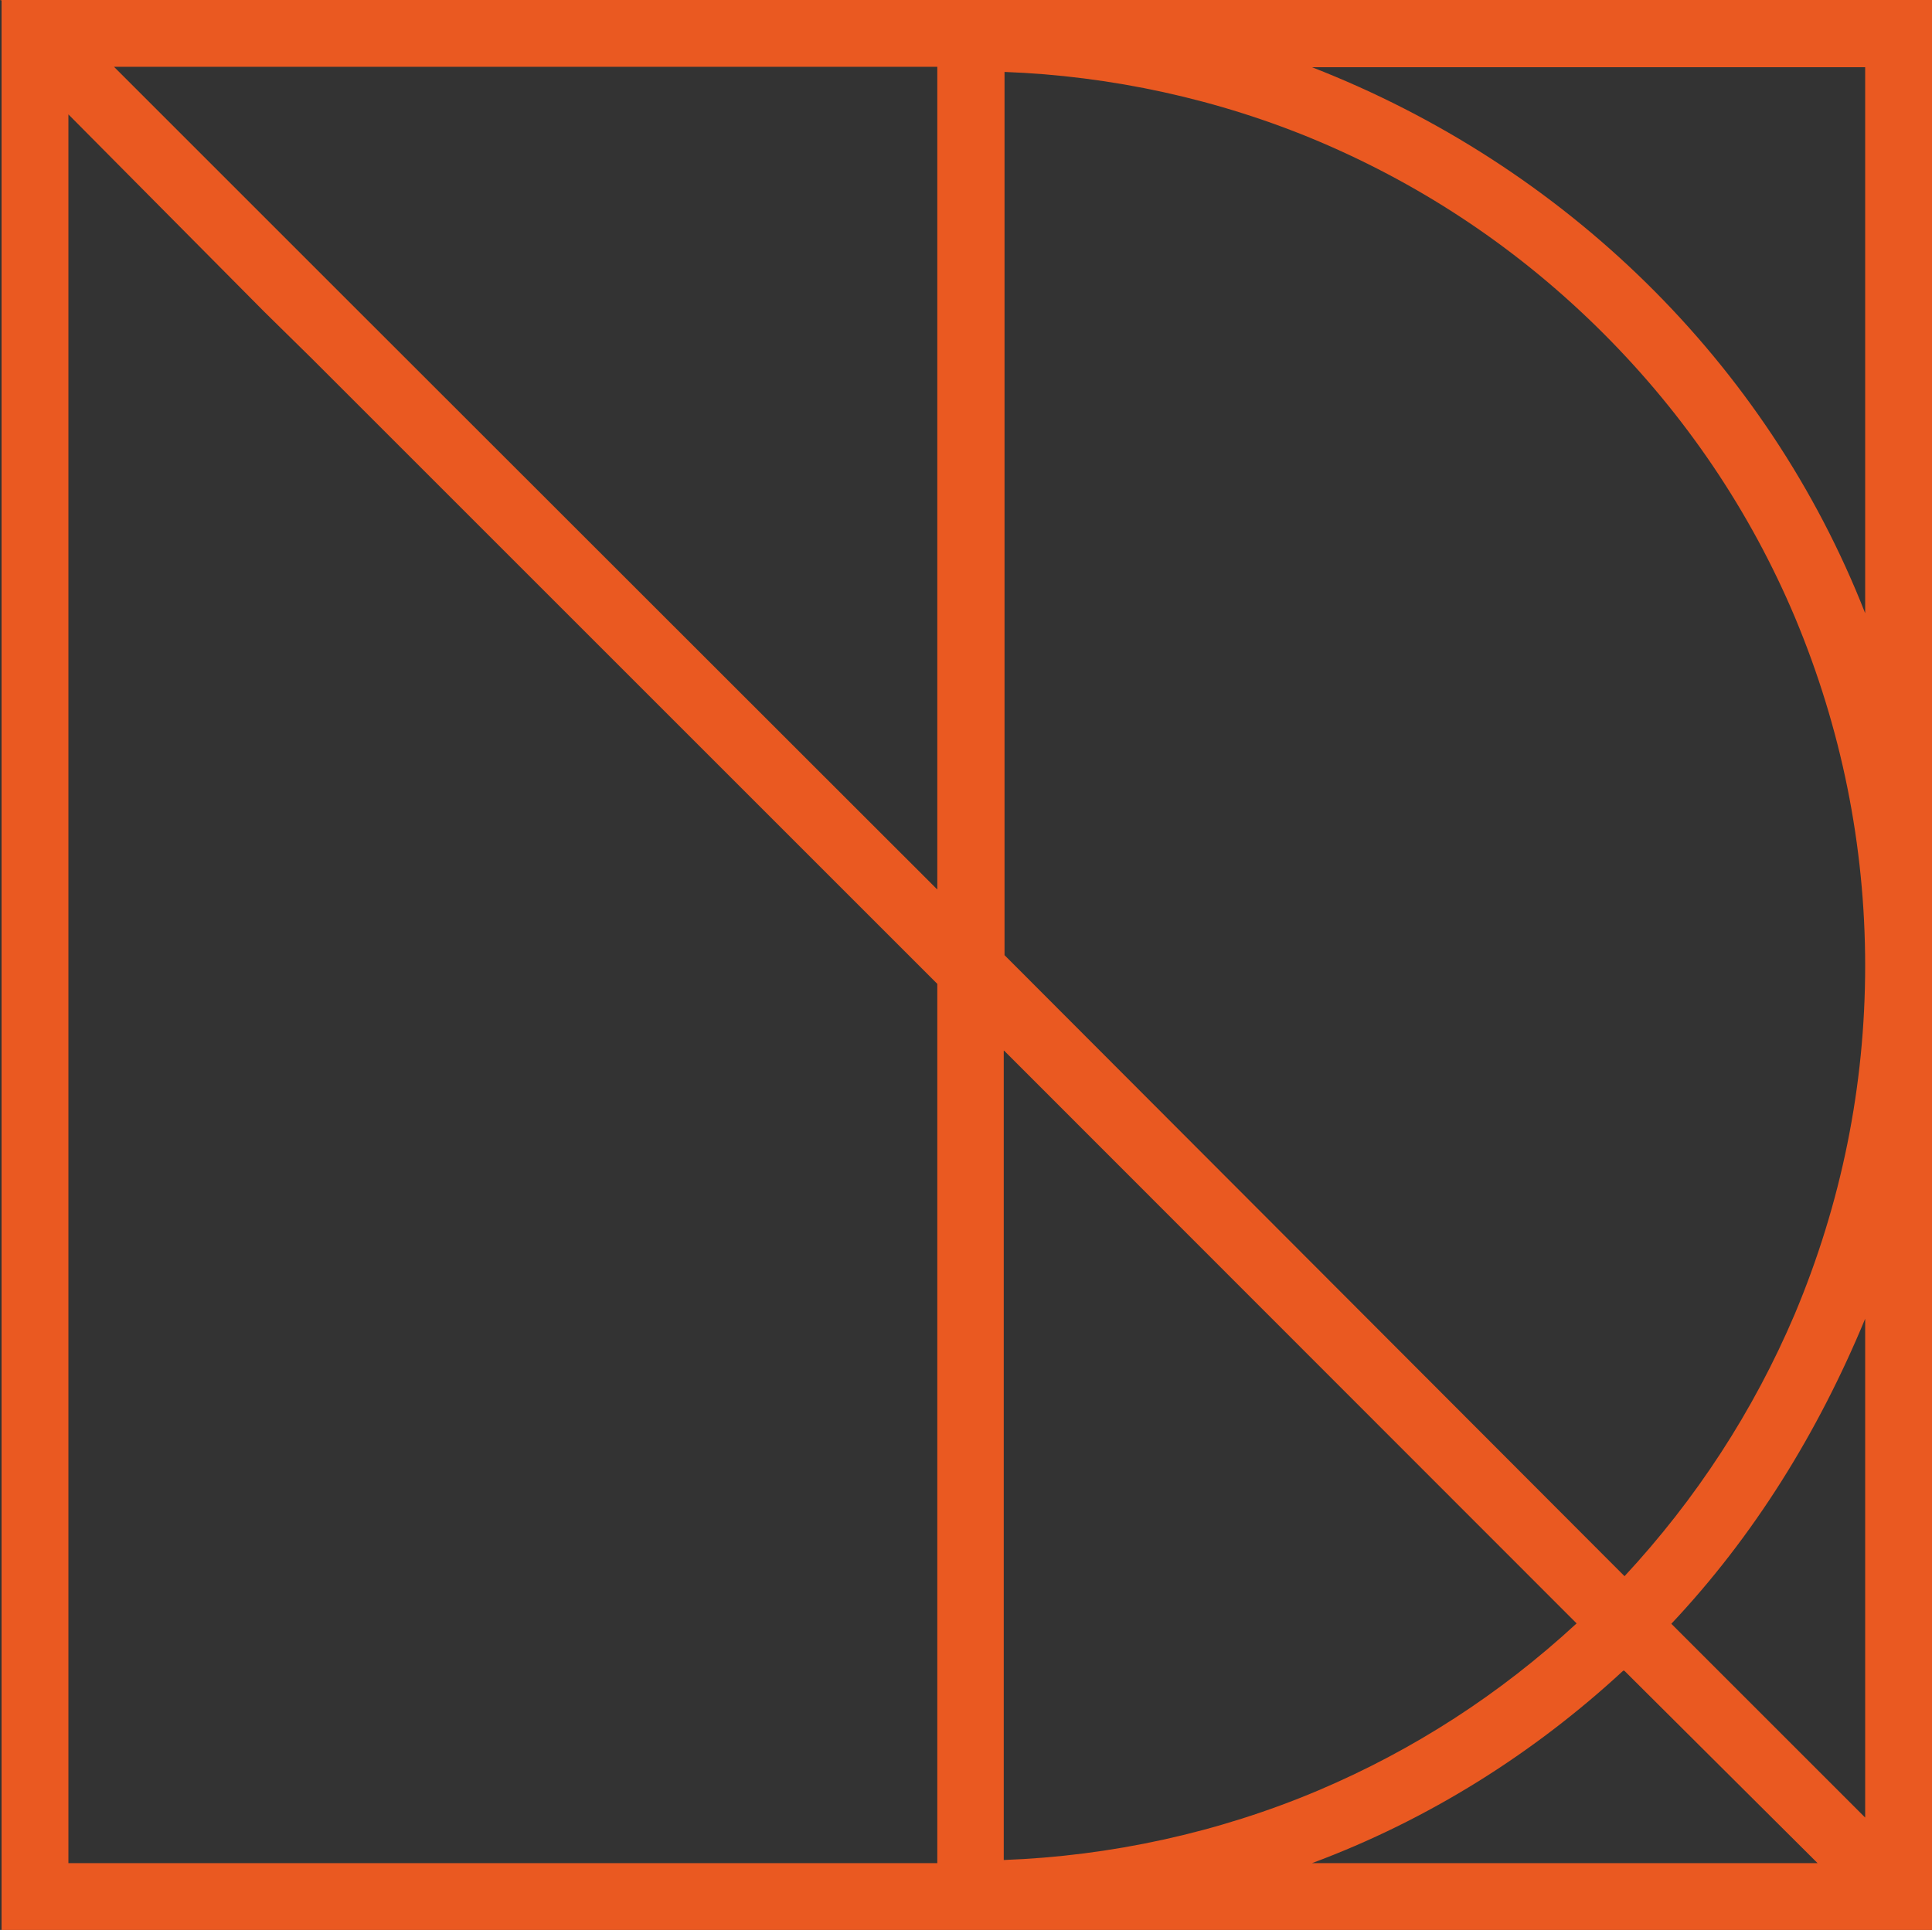 <?xml version="1.0" encoding="UTF-8"?>
<svg version="1.1" viewBox="0 0 491.4 491" xml:space="preserve" xmlns="http://www.w3.org/2000/svg">
<rect x="0" y="0" width="491.4" height="491" fill="#333333" stroke="none"/>
<style type="text/css">
	.st0{fill:#EA5921;}
	.st1{fill:yellow;}
	.st2{fill:none;}
</style>

<g transform="translate(-6.4,-3.7)">
	<rect class="st1" x="497.8" y="483.1" width="0" height="12"/>
	<polygon class="st1" points=""/>


	<path class="st2" d="m407.3 416.8c0.1 0 0.1-0.1 0 0l-145.5-145.8v205.9c27-1 54.5-6.9 80-17.7 24.2-10.3 46.2-24.5 65.5-42.4z"/>
	<path class="st2" d="m419.4 428.8c-22.9 21-49.7 37.9-79.3 48.9h128.5l-49.2-48.9v0z"/>
	<path class="st2" d="m340.1 20.7c64.2 25 115.7 75.1 140.7 138.9v-138.9z"/>
	<polygon class="st1" points=""/>
	<polygon class="st1" points="6.4 3.8"/>
	
		<path class="st2" d="m419.4 428.8c-22.9 21-49.7 37.9-79.3 48.9h128.5l-49.2-48.9v0z"/>
		<path class="st2" d="m407.3 416.8c0.1 0 0.1-0.1 0 0l-145.5-145.8v205.9c27-1 54.5-6.9 80-17.7 24.2-10.3 46.2-24.5 65.5-42.4z"/>
		<path class="st2" d="m414.1 88.5c-20.9-20.9-45.2-37.3-72.3-48.8-25.5-10.8-53-16.7-80-17.7v224.7l157.7 158-0.1 0.1c18.4-19.6 33-42 43.4-66.8 11.9-28 17.9-57.9 17.9-88.6s-6-60.5-17.9-88.6c-11.4-27.1-27.8-51.4-48.7-72.3z"/>
		<path class="st2" d="m480.8 466.1v-126.9c-12 29-28.3 55.2-49.3 77.6z"/>
		<path class="st2" d="m480.8 159.7v-139h-140.7c64.2 25 115.7 75.2 140.7 139z"/>
		
			<path class="st2" d="m419.4 428.8c-22.9 21-49.7 37.9-79.3 48.9h128.5l-49.2-48.9v0z"/>
			<path class="st2" d="m480.8 466.1v-126.9c-12 29-28.3 55.2-49.3 77.6z"/>
			<path class="st2" d="m407.3 416.8c0.1 0 0.1-0.1 0 0l-145.5-145.8v205.9c27-1 54.5-6.9 80-17.7 24.2-10.3 46.2-24.5 65.5-42.4z"/>
			<path class="st2" d="m414.1 88.5c-20.9-20.9-45.2-37.3-72.3-48.8-25.5-10.8-53-16.7-80-17.7v224.7l157.7 158-0.1 0.1c18.4-19.6 33-42 43.4-66.8 11.9-28 17.9-57.9 17.9-88.6s-6-60.5-17.9-88.6c-11.4-27.1-27.8-51.4-48.7-72.3z"/>
			<path class="st2" d="m480.8 159.7v-139h-140.7c64.2 25 115.7 75.2 140.7 139z"/>
			<path class="st2" d="m419.4 428.8c-22.9 21-49.7 37.9-79.3 48.9h128.5l-49.2-48.9v0z"/>
			<path class="st2" d="m407.3 416.8c0.1 0 0.1-0.1 0 0l-145.5-145.8v205.9c27-1 54.5-6.9 80-17.7 24.2-10.3 46.2-24.5 65.5-42.4z"/>
			<path class="st2" d="m480.8 159.7v-139h-140.7c64.2 25 115.7 75.2 140.7 139z"/>
			<path class="st2" d="m480.8 466.1v-126.9c-12 29-28.3 55.2-49.3 77.6z"/>
			<path class="st2" d="m414.1 88.5c-20.9-20.9-45.2-37.3-72.3-48.8-25.5-10.8-53-16.7-80-17.7v224.7l157.7 158-0.1 0.1c18.4-19.6 33-42 43.4-66.8 11.9-28 17.9-57.9 17.9-88.6s-6-60.5-17.9-88.6c-11.4-27.1-27.8-51.4-48.7-72.3z"/>
			<path class="st2" d="m419.4 428.8c-22.9 21-49.7 37.9-79.3 48.9h128.5l-49.2-48.9v0z"/>
			<path class="st2" d="m407.3 416.8c0.1 0 0.1-0.1 0 0l-145.5-145.8v205.9c27-1 54.5-6.9 80-17.7 24.2-10.3 46.2-24.5 65.5-42.4z"/>
			<path class="st2" d="m73.7 83.1 0.1-0.1-50-50.2v445h221v-223.8l-158.9-158.8z"/>
			<path class="st2" d="m480.8 159.7v-139h-140.7c64.2 25 115.7 75.2 140.7 139z"/>
			<path class="st2" d="m414.1 88.5c-20.9-20.9-45.2-37.3-72.3-48.8-25.5-10.8-53-16.7-80-17.7v224.7l157.7 158-0.1 0.1c18.4-19.6 33-42 43.4-66.8 11.9-28 17.9-57.9 17.9-88.6s-6-60.5-17.9-88.6c-11.4-27.1-27.8-51.4-48.7-72.3z"/>
			<path class="st2" d="m480.8 466.1v-126.9c-12 29-28.3 55.2-49.3 77.6z"/>
			<path class="st2" d="m407.3 416.8c0.1 0 0.1-0.1 0 0l-145.5-145.8v205.9c27-1 54.5-6.9 80-17.7 24.2-10.3 46.2-24.5 65.5-42.4z"/>
			<path class="st2" d="m419.4 428.8c-22.9 21-49.7 37.9-79.3 48.9h128.5l-49.2-48.9v0z"/>
			<polygon class="st2" points="23.8 165.1 23.8 333.8 23.8 477.7 166 477.7 244.8 477.7 244.8 476.9 244.8 254 85.9 95.2 73.7 83.1 23.8 32.8"/>
			<path class="st2" d="m480.8 466.1v-126.9c-12 29-28.3 55.2-49.3 77.6z"/>
			<path class="st2" d="m414.1 88.5c-20.9-20.9-45.2-37.3-72.3-48.8-25.5-10.8-53-16.7-80-17.7v224.7l157.7 158-0.1 0.1c18.4-19.6 33-42 43.4-66.8 11.9-28 17.9-57.9 17.9-88.6s-6-60.5-17.9-88.6c-11.4-27.1-27.8-51.4-48.7-72.3z"/>
			<path class="st2" d="m480.8 159.7v-139h-140.7c64.2 25 115.7 75.2 140.7 139z"/>
			
				<path class="st2" d="m407.3 416.8c0.1 0 0.1-0.1 0 0l-145.5-145.8v205.9c27-1 54.5-6.9 80-17.7 24.2-10.3 46.2-24.5 65.5-42.4z"/>
				<polygon class="st2" points="23.8 165.1 23.8 333.8 23.8 477.7 166 477.7 244.8 477.7 244.8 476.9 244.8 254 85.9 95.2 73.7 83.1 23.8 32.8"/>
				<path class="st2" d="m419.4 428.8c-22.9 21-49.7 37.9-79.3 48.9h128.5l-49.2-48.9v0z"/>
				<path class="st2" d="m480.8 159.7v-139h-140.7c64.2 25 115.7 75.2 140.7 139z"/>
				<path class="st2" d="m414.1 88.5c-20.9-20.9-45.2-37.3-72.3-48.8-25.5-10.8-53-16.7-80-17.7v224.7l157.7 158-0.1 0.1c18.4-19.6 33-42 43.4-66.8 11.9-28 17.9-57.9 17.9-88.6s-6-60.5-17.9-88.6c-11.4-27.1-27.8-51.4-48.7-72.3z"/>
				<path class="st2" d="m480.8 466.1v-126.9c-12 29-28.3 55.2-49.3 77.6z"/>
				
					<polygon class="st2" points="97.8 83.1 244.8 229.9 244.8 22 244.8 20.7 166 20.7 35.4 20.7 85.7 71"/>
					<polygon class="st2" points="23.8 165.1 23.8 333.8 23.8 477.7 166 477.7 244.8 477.7 244.8 476.9 244.8 254 85.9 95.2 73.7 83.1 23.8 32.8"/>
					<path class="st2" d="m407.3 416.8c0.1 0 0.1-0.1 0 0l-145.5-145.8v205.9c27-1 54.5-6.9 80-17.7 24.2-10.3 46.2-24.5 65.5-42.4z"/>
					<path class="st2" d="m419.4 428.8c-22.9 21-49.7 37.9-79.3 48.9h128.5l-49.2-48.9v0z"/>
					<path class="st2" d="m480.8 159.7v-139h-140.7c64.2 25 115.7 75.2 140.7 139z"/>
					<path class="st2" d="m480.8 466.1v-126.9c-12 29-28.3 55.2-49.3 77.6z"/>
					<path class="st2" d="m414.1 88.5c-20.9-20.9-45.2-37.3-72.3-48.8-25.5-10.8-53-16.7-80-17.7v224.7l157.7 158-0.1 0.1c18.4-19.6 33-42 43.4-66.8 11.9-28 17.9-57.9 17.9-88.6s-6-60.5-17.9-88.6c-11.4-27.1-27.8-51.4-48.7-72.3z"/>
					<path class="st0" d="m18.8 3.7h-12.4l0.4 0.1v490.9h491v-491zm226 473.2v0.8h-221v-444.9l49.9 50.3 12.2 12 158.9 158.9zm0-454.9v208l-147-146.9-62.4-62.4h209.4zm17 249 145.6 145.7-0.1 0.1c-19.4 17.9-41.3 32.1-65.6 42.4-25.5 10.8-53 16.7-80 17.7v-205.9zm78.3 206.7c29.6-11 56.4-27.9 79.2-49l0.1 0.1 0.1-0.1 49.2 49zm140.7-11.6-49.3-49.3c21-22.3 37.3-48.6 49.3-77.6zm0-216.7c0 30.7-6.1 60.5-17.9 88.6-10.5 24.7-25.1 47.1-43.4 66.8l0.1-0.1-157.7-158v-224.7c27 1 54.5 6.9 80 17.7 27.1 11.5 51.4 27.9 72.3 48.8s37.4 45.3 48.8 72.4c11.7 28 17.8 57.8 17.8 88.5zm0-89.7c-25-63.8-76.5-113.9-140.7-138.9h140.7z"/>
				
			
		
	
</g>
</svg>
